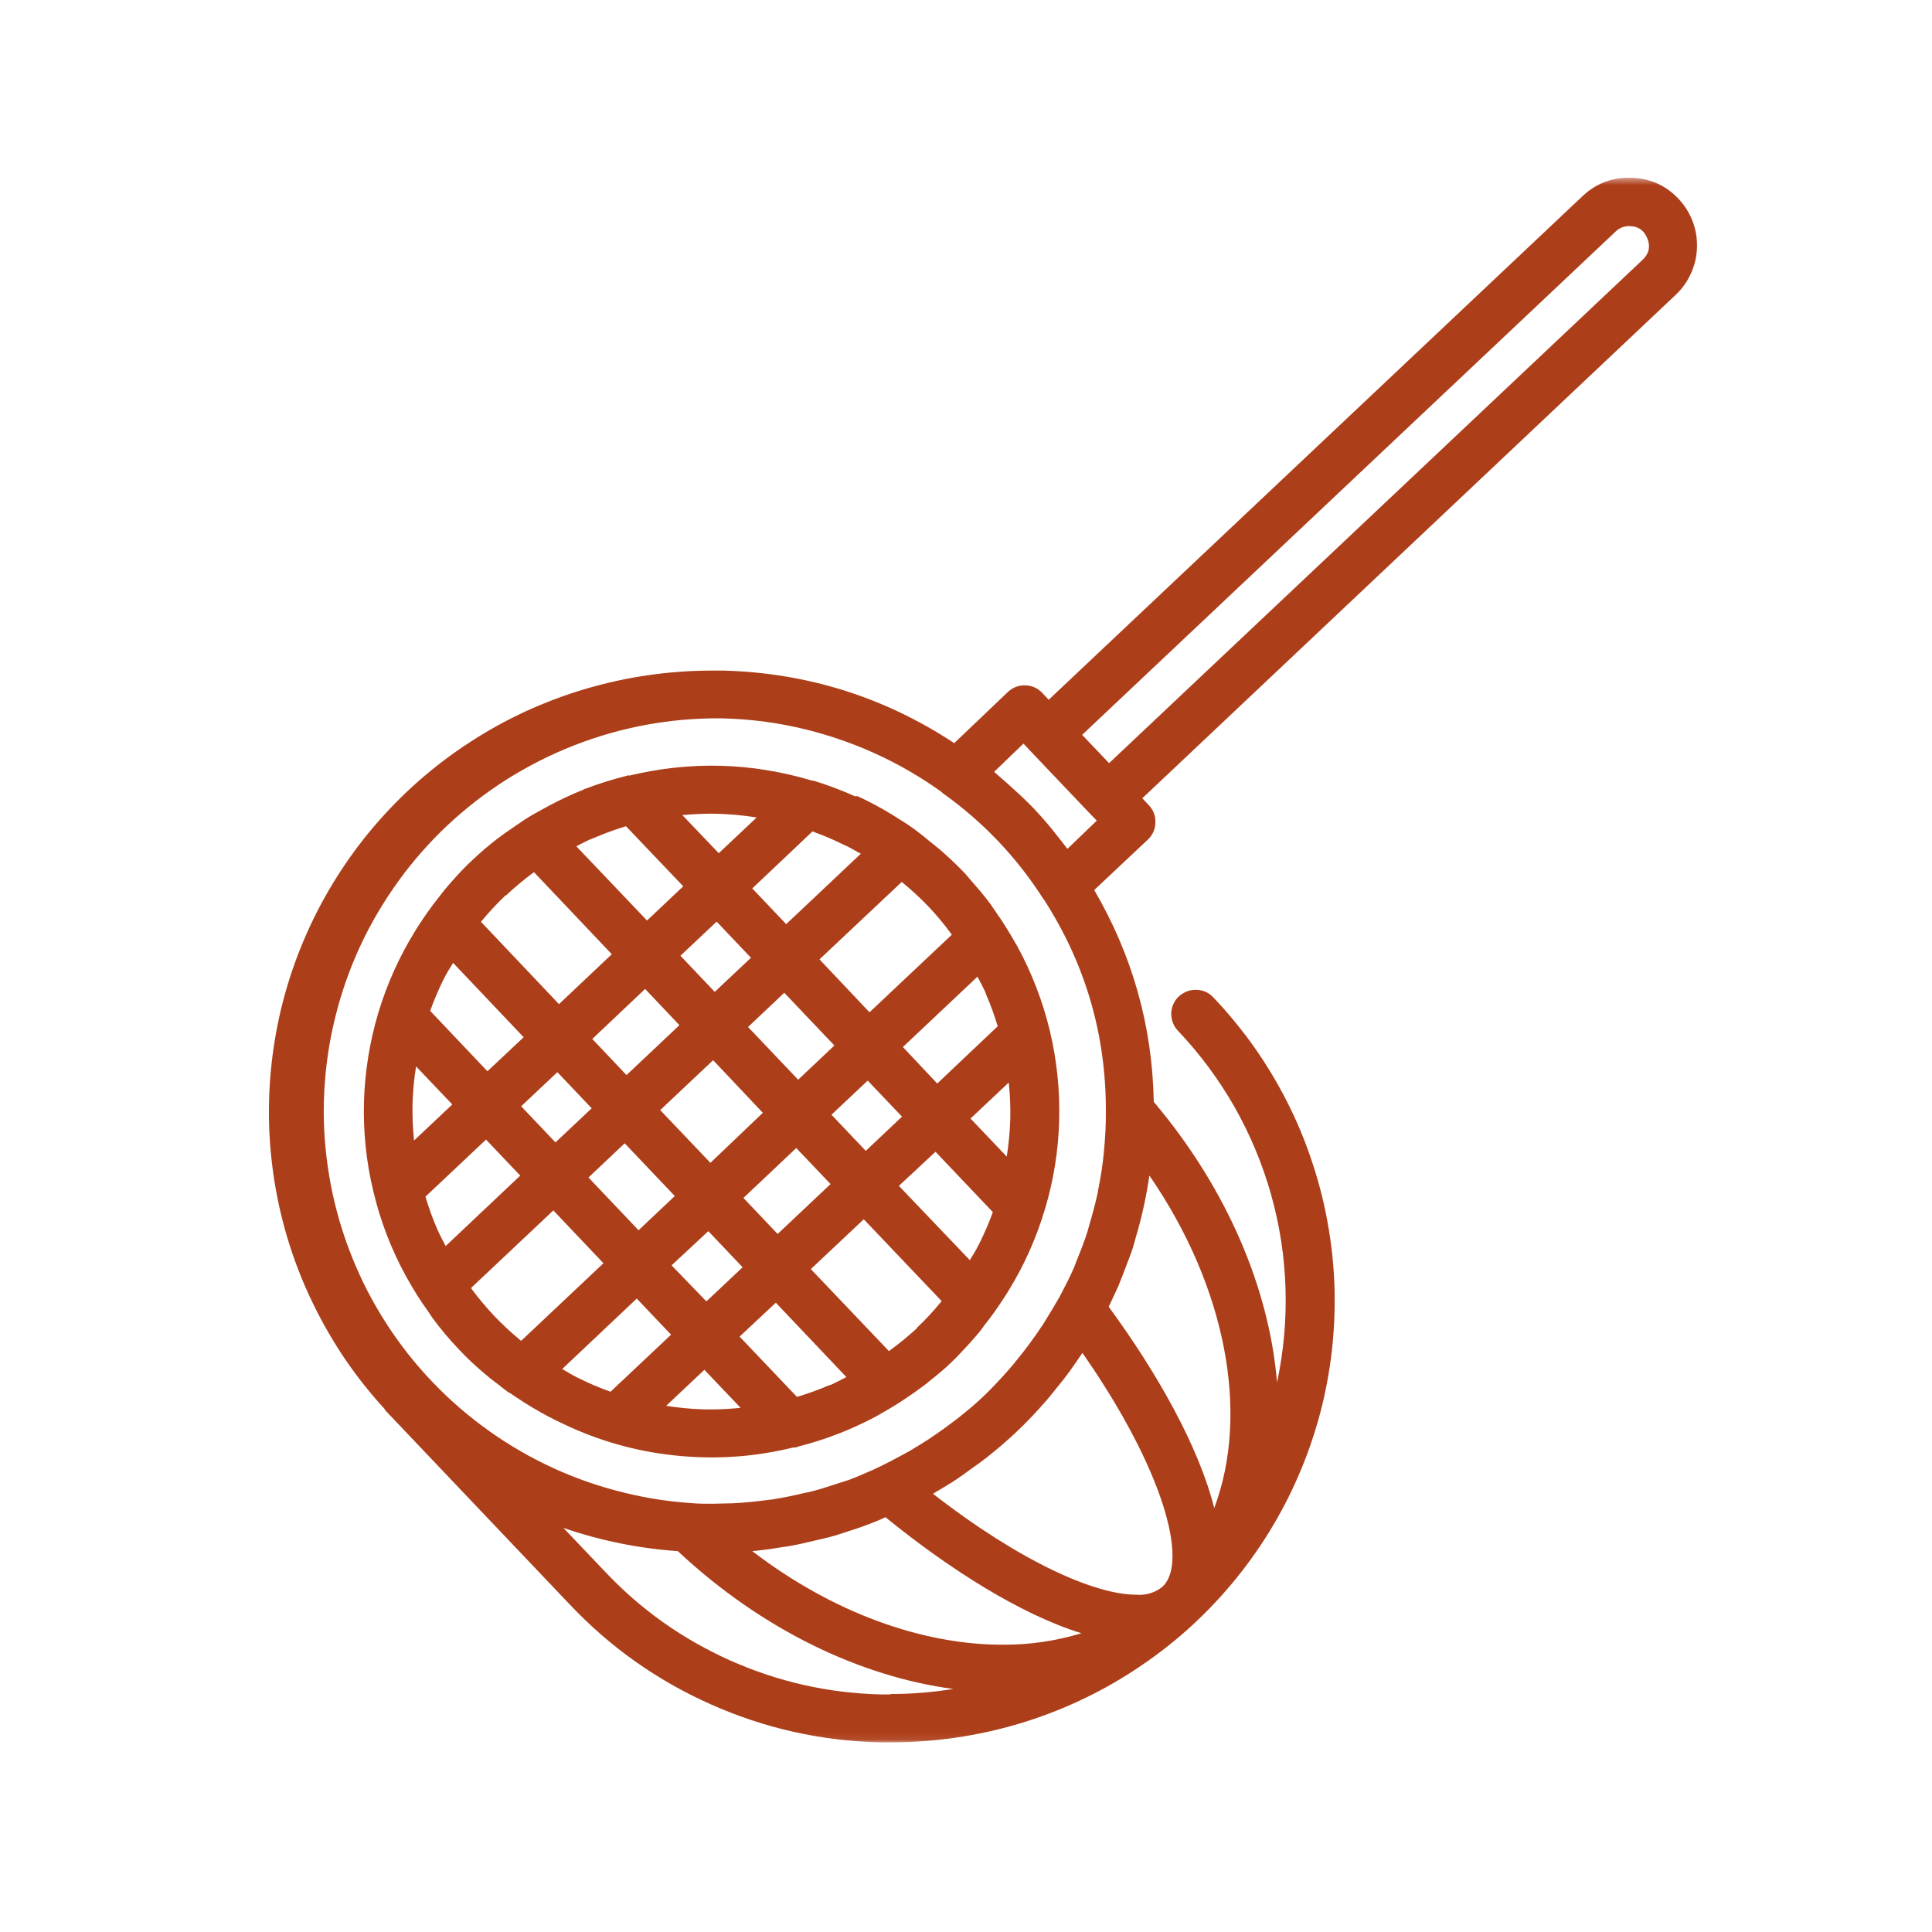 <?xml version="1.0" encoding="UTF-8"?>
<svg xmlns="http://www.w3.org/2000/svg" width="266" height="266" viewBox="0 0 266 266" fill="none">
  <mask id="a" style="mask-type:luminance" maskUnits="userSpaceOnUse" x="35" y="24" width="200" height="216">
    <path d="M35.467 24.467H234.08V239.927H35.467V24.467z" fill="#fff"></path>
  </mask>
  <g mask="url(#a)">
    <path d="M231.115 27.39c-1.773-1.884-3.962-2.854-6.553-2.923h-.235c-2.494-.014-4.655.845-6.47 2.563l-73.469 69.312-.887-.942c-.623-.665-1.413-1.011-2.327-1.039-.928-.028-1.718.277-2.397.901l-7.398 7.052c-9.629-6.345-20.227-9.67-31.768-9.989h-1.69c-2.937.014-5.86.222-8.77.651-2.909.416-5.763 1.053-8.576 1.884-2.812.831-5.556 1.87-8.229 3.09-2.66 1.233-5.223 2.646-7.675 4.253-2.466 1.593-4.793 3.367-6.996 5.292-2.203 1.94-4.253 4.032-6.165 6.263-1.898 2.23-3.63 4.585-5.181 7.065-1.565 2.48-2.937 5.057-4.115 7.731-1.191 2.674-2.175 5.431-2.965 8.243-.79 2.826-1.358 5.68-1.732 8.59-.374 2.909-.526 5.818-.485 8.742.055 2.923.319 5.832.79 8.728.471 2.881 1.15 5.722 2.037 8.52.887 2.785 1.967 5.5 3.256 8.132 1.275 2.633 2.743 5.168 4.378 7.593 1.649 2.424 3.463 4.71 5.445 6.871.056.069.083.166.139.236l25.367 26.697c5.556 5.874 12.025 10.46 19.41 13.743 7.384 3.297 15.129 5.029 23.22 5.237h1.704c2.964 0 5.915-.222 8.852-.651 2.924-.43 5.819-1.067 8.659-1.912 2.84-.845 5.597-1.898 8.285-3.145 2.688-1.247 5.278-2.688 7.745-4.322 2.479-1.621 4.821-3.409 7.037-5.376 2.217-1.967 4.268-4.087 6.179-6.359 1.898-2.258 3.63-4.655 5.182-7.163 1.552-2.521 2.923-5.139 4.087-7.855 1.177-2.715 2.133-5.5 2.909-8.354.762-2.854 1.303-5.749 1.649-8.687.332-2.937.457-5.874.374-8.825-.097-2.964-.402-5.888-.928-8.797-.513-2.909-1.247-5.763-2.189-8.562-.928-2.812-2.065-5.528-3.408-8.174-1.33-2.632-2.854-5.154-4.558-7.578-1.718-2.411-3.589-4.697-5.625-6.83-.665-.693-1.469-1.025-2.425-1.012-.665 0-1.274.181-1.842.555-.554.36-.97.845-1.233 1.454-.264.624-.333 1.247-.208 1.912.111.651.402 1.219.859 1.704 3.02 3.187 5.611 6.678 7.786 10.488 2.161 3.81 3.837 7.827 5.029 12.039 1.191 4.226 1.856 8.52 1.995 12.898.138 4.378-.249 8.701-1.164 12.996-1.067-12.816-6.816-26.6-16.971-38.626-.194-10.432-2.937-20.158-8.202-29.163l7.426-6.982c.651-.638.984-1.414.998-2.328.027-.914-.278-1.718-.915-2.383l-.887-.942 73.469-69.34c.901-.859 1.593-1.843 2.092-2.979.513-1.122.776-2.3.817-3.533.028-1.233-.166-2.425-.609-3.588-.443-1.15-1.081-2.175-1.926-3.076zm-6.816 3.741c1.219 0 2.05.554 2.508 1.69.457 1.122.235 2.106-.652 2.951L152.701 105.07l-3.713-3.893 73.468-69.312c.513-.485 1.136-.734 1.843-.734zM122.595 233.29h-1.343c-7.205-.18-14.09-1.731-20.671-4.655-6.58-2.937-12.344-7.01-17.276-12.247l-5.736-6.026c5.112 1.759 10.349 2.826 15.752 3.2 11.54 10.792 25.09 17.262 37.932 18.98-2.867.457-5.749.693-8.659.693v.055zm7.219-124.078c5.555 3.963 10.168 8.812 13.84 14.561l.069.069c5.708 8.867 8.548 18.551 8.534 29.08.014 1.871-.083 3.727-.263 5.584v.041c-.166 1.746-.429 3.464-.776 5.168l-.055.388c-.333 1.551-.734 3.02-1.192 4.571-.069.264-.138.541-.221.804-.416 1.344-.929 2.646-1.455 3.935-.166.401-.291.817-.471 1.205-.499 1.164-1.081 2.286-1.663 3.394-.097.194-.194.388-.304.582-.568 1.011-1.178 2.009-1.801 3.02l-.513.832c-.069.069-.111.166-.18.249-.54.831-1.122 1.635-1.704 2.424-.471.638-.956 1.261-1.455 1.871-.471.595-.942 1.177-1.441 1.731-1.08 1.22-2.203 2.425-3.394 3.561-1.191 1.136-2.466 2.175-3.754 3.186-.568.444-1.15.846-1.718 1.275l-.277.194c-.596.416-1.178.831-1.788 1.233-.789.499-1.579 1.011-2.396 1.482-.222.139-.458.264-.693.388l-.61.333c-.997.54-2.009 1.08-3.02 1.565l-1.011.471c-1.012.444-2.023.887-3.034 1.275-.554.208-1.136.36-1.704.554-1.164.388-2.342.776-3.533 1.081-.416.111-.859.18-1.261.277-1.399.332-2.798.623-4.212.845l-.734.083c-1.635.222-3.269.388-4.904.457h-.236c-.789 0-1.593.056-2.397.056-1.011 0-2.023 0-3.02-.097-3.464-.236-6.858-.804-10.211-1.704-3.353-.887-6.581-2.078-9.698-3.589-3.117-1.51-6.054-3.297-8.825-5.361-2.785-2.078-5.334-4.392-7.661-6.941-2.328-2.549-4.392-5.306-6.193-8.257-1.801-2.951-3.297-6.041-4.503-9.282-1.205-3.228-2.092-6.553-2.66-9.962-.568-3.408-.817-6.83-.721-10.279.097-3.45.513-6.872 1.261-10.239.748-3.366 1.801-6.636 3.173-9.808 1.371-3.173 3.048-6.179 5.001-9.033 1.94-2.854 4.156-5.487 6.609-7.925 2.466-2.424 5.14-4.599 8.008-6.525 2.882-1.912 5.916-3.547 9.116-4.891 3.187-1.344 6.47-2.369 9.864-3.089 3.394-.707 6.816-1.095 10.28-1.15h1.524c5.445.125 10.751 1.067 15.919 2.812 5.154 1.732 9.947 4.198 14.367 7.385 0 0 .013.083.097.11zm25.228 65.115c.319-.831.651-1.662.928-2.521.139-.444.25-.887.374-1.33.818-2.73 1.427-5.487 1.857-8.299 0-.111 0-.208.055-.319 10.612 15.42 13.799 32.807 8.922 45.774-2.161-8.561-7.897-18.661-14.533-27.722.111-.221.208-.443.319-.665.346-.734.693-1.441 1.011-2.175.374-.9.721-1.829 1.067-2.743zm-51.468 39.235c1.551-.139 3.089-.374 4.613-.623l.485-.07c1.178-.208 2.341-.471 3.505-.762l1.912-.443c1.011-.263 1.898-.568 2.826-.873.942-.305 1.649-.54 2.466-.845.804-.305 1.607-.623 2.411-.997l.125-.056c8.714 7.093 18.537 13.356 26.974 15.974-3.519 1.067-7.107 1.593-10.793 1.579-11.097.028-23.483-4.419-34.524-12.884zm56.511 4.877c-1.067.859-2.3 1.233-3.671 1.122-5.625 0-15.877-4.503-27.958-13.896.332-.208.665-.415 1.011-.609.596-.361 1.192-.707 1.773-1.081.915-.596 1.788-1.233 2.674-1.884l.845-.596.943-.707c1.44-1.136 2.853-2.327 4.197-3.602 1.358-1.274 2.702-2.687 3.935-4.1.263-.278.485-.568.734-.859l.582-.721c.762-.914 1.496-1.842 2.189-2.798.402-.555.79-1.123 1.178-1.691.166-.249.346-.498.512-.748 11.264 16.168 14.589 28.831 11.056 32.156v.014zm-19.174-116.057l.886.942 8.313 8.742.9.915-4.045 3.893-.194-.25c-.416-.554-.845-1.094-1.275-1.634-1.011-1.303-2.119-2.577-3.228-3.741-1.108-1.164-2.369-2.3-3.629-3.436l-1.51-1.316-.25-.236 4.032-3.879z" fill="#AD3E1A"></path>
  </g>
  <path d="M86.63 106.76h-.194l-.208.069c-1.898.471-3.768 1.053-5.597 1.76-.125 0-.235.111-.36.152-1.621.651-3.214 1.4-4.766 2.231l-1.136.623c-.72.402-1.469.818-2.175 1.275-.18.111-.333.235-.513.36l-1.108.748c-.388.263-.762.527-1.136.79l-.928.679c-1.205.928-2.355 1.912-3.45 2.951-1.011.914-1.898 1.898-2.812 2.909-.374.416-.72.845-1.081 1.261-.346.429-.485.623-.734.942-1.025 1.288-1.981 2.632-2.868 4.018-.125.221-.277.401-.388.623-2.203 3.547-3.893 7.329-5.098 11.319-1.191 4.004-1.843 8.091-1.967 12.261-.111 4.17.319 8.285 1.302 12.344.97 4.059 2.452 7.924 4.461 11.596.111.208.235.415.346.609.804 1.441 1.69 2.84 2.66 4.184.222.319.429.651.679 1.012 1.122 1.524 2.341 2.964 3.644 4.336 1.039 1.108 2.161 2.161 3.353 3.173l.859.72c.36.305.748.568 1.122.859l.485.388c.346.249.651.513 1.011.776.028-.014.056-.014.083 0 .665.471 1.371.914 2.064 1.371.402.25.804.499 1.219.748 1.33.79 2.702 1.524 4.115 2.176l1.011.471c4.807 2.175 9.85 3.491 15.101 3.962 5.265.485 10.46.097 15.585-1.164h.305c.097 0 .277-.097.416-.138 3.727-.943 7.273-2.328 10.668-4.129l.928-.54c1.344-.748 2.632-1.566 3.907-2.452.374-.264.748-.513 1.108-.79.374-.263 1.011-.721 1.427-1.095 1.011-.803 2.023-1.621 2.923-2.493.901-.859 1.663-1.691 2.48-2.577.471-.513.942-1.053 1.386-1.58.263-.318.512-.651.761-1.011 1.026-1.288 1.968-2.632 2.854-4.018l.402-.637c2.203-3.547 3.893-7.329 5.085-11.333 1.205-3.99 1.856-8.077 1.967-12.247.111-4.17-.319-8.285-1.288-12.344-.984-4.059-2.466-7.924-4.461-11.596-.111-.208-.236-.402-.361-.623-.817-1.427-1.69-2.826-2.646-4.184-.222-.319-.443-.637-.679-.998-.831-1.122-1.731-2.189-2.674-3.242-.332-.374-.637-.789-.997-1.149-1.011-1.067-2.134-2.106-3.283-3.118-.305-.263-.61-.498-.915-.748-.319-.249-.706-.54-1.011-.817-.319-.277-.859-.679-1.289-1.012l-.277-.221c-.706-.499-1.427-.998-2.147-1.413-.346-.222-.693-.444-1.011-.651-1.538-.929-3.104-1.774-4.739-2.522l-.346.014c-1.801-.804-3.644-1.51-5.542-2.092l-.18-.055c-.055-.014-.111-.014-.166 0-8.326-2.494-16.722-2.73-25.187-.693v-.028zm25.783 7.925c1.108.401 2.203.873 3.255 1.385l1.012.471c.637.319 1.233.693 1.842.998l-10.279 9.698-4.669-4.919 8.298-7.855.541.222zm18.537 13.868l.097.138-11.333 10.682-6.886-7.287 11.319-10.654.097.069c1.275 1.039 2.466 2.147 3.602 3.325 1.109 1.178 2.148 2.424 3.104 3.727zm4.821 8.368c.623 1.427 1.15 2.895 1.593 4.378l-8.326 7.883-4.725-5.029 10.266-9.685c.374.707.749 1.4 1.081 2.12l.111.333zm-.915 34.247c-.055.111-.11.222-.166.319-.346.706-.776 1.357-1.164 2.009l-9.767-10.225 5.043-4.696 7.897 8.312c-.54 1.469-1.15 2.896-1.843 4.281zm-12.316 14.741l-.152.111-10.751-11.291 7.287-6.858 10.723 11.263-.124.153c-.998 1.233-2.078 2.383-3.228 3.477l-.056.056v.055c-1.177 1.081-2.41 2.092-3.699 3.034zm-8.395 4.821c-1.441.61-2.91 1.15-4.42 1.593l-7.897-8.298 4.988-4.669 9.711 10.238c-.706.36-1.399.748-2.133 1.067l-.249.069zm-17.318 3.311c-1.718-.055-3.408-.221-5.112-.485l5.265-4.959 4.988 5.237c-1.4.138-2.785.221-4.198.221l-.942-.014zm-17.401-4.405c-.693-.347-1.358-.776-2.023-1.15l10.266-9.698 4.724 4.974-8.34 7.855c-1.455-.527-2.882-1.122-4.281-1.815l-.346-.166zm-7.675-5.029l-.139-.111c-1.247-1.025-2.425-2.134-3.547-3.297-1.108-1.178-2.147-2.411-3.117-3.713-.028-.056-.056-.097-.097-.153l11.333-10.681 6.899 7.273-11.333 10.682zm-11.582-15.448c-.624-1.441-1.15-2.909-1.593-4.405l8.34-7.856 4.71 4.96-10.266 9.698c-.36-.707-.748-1.399-1.067-2.12l-.125-.277zm9.532-45.912c1.15-1.067 2.355-2.079 3.616-3.021l.208-.138 10.709 11.291-7.274 6.872-10.737-11.333c.042-.042.069-.097.111-.139 1.011-1.219 2.092-2.383 3.242-3.477l.125-.055zm12.316-7.98c1.358-.582 2.757-1.081 4.17-1.511l7.883 8.271-4.987 4.711-9.739-10.225c.61-.29 1.192-.623 1.815-.9l.859-.346zm-5.278 32.349l4.724 4.974-4.987 4.696-4.724-4.973 4.987-4.697zm21.072 12.483l-6.913-7.26 7.287-6.872 6.843 7.246-7.218 6.886zm-11.804-2.688l6.899 7.26-4.987 4.71-6.899-7.26 4.987-4.71zm23.884-8.756l-6.899-7.259 4.987-4.711 6.9 7.26-4.988 4.71zm-28.345-5.611l7.274-6.885 4.724 4.987-7.287 6.872-4.71-4.974zm15.974 26.462l4.724 4.973-4.988 4.697-4.794-4.96 5.057-4.71zm12.108-11.444l4.724 4.96-7.287 6.872-4.71-4.96 7.273-6.872zm9.573.388l-4.724-4.974 4.988-4.696 4.724 4.96-4.988 4.71zm-20.795-21.89l-4.724-4.973 4.987-4.697 4.725 4.974-4.988 4.696zm-31.297 10.931l-7.883-8.312c.526-1.469 1.136-2.896 1.815-4.281.055-.111.111-.208.166-.319.36-.706.776-1.357 1.178-2.009l9.712 10.239-4.987 4.682zm26.835-35.272c1.316-.111 2.66-.194 4.032-.194 2.078.014 4.156.194 6.206.526l-5.223 4.918-5.015-5.25zm-37.143 39.692c.055-1.704.208-3.394.485-5.085l4.987 5.237-5.265 4.96c-.18-1.704-.249-3.408-.208-5.112zm76.821 2.092l5.265-4.96c.18 1.704.249 3.408.208 5.112-.056 1.704-.222 3.408-.485 5.085l-4.988-5.237z" fill="#AD3E1A"></path>
</svg>
